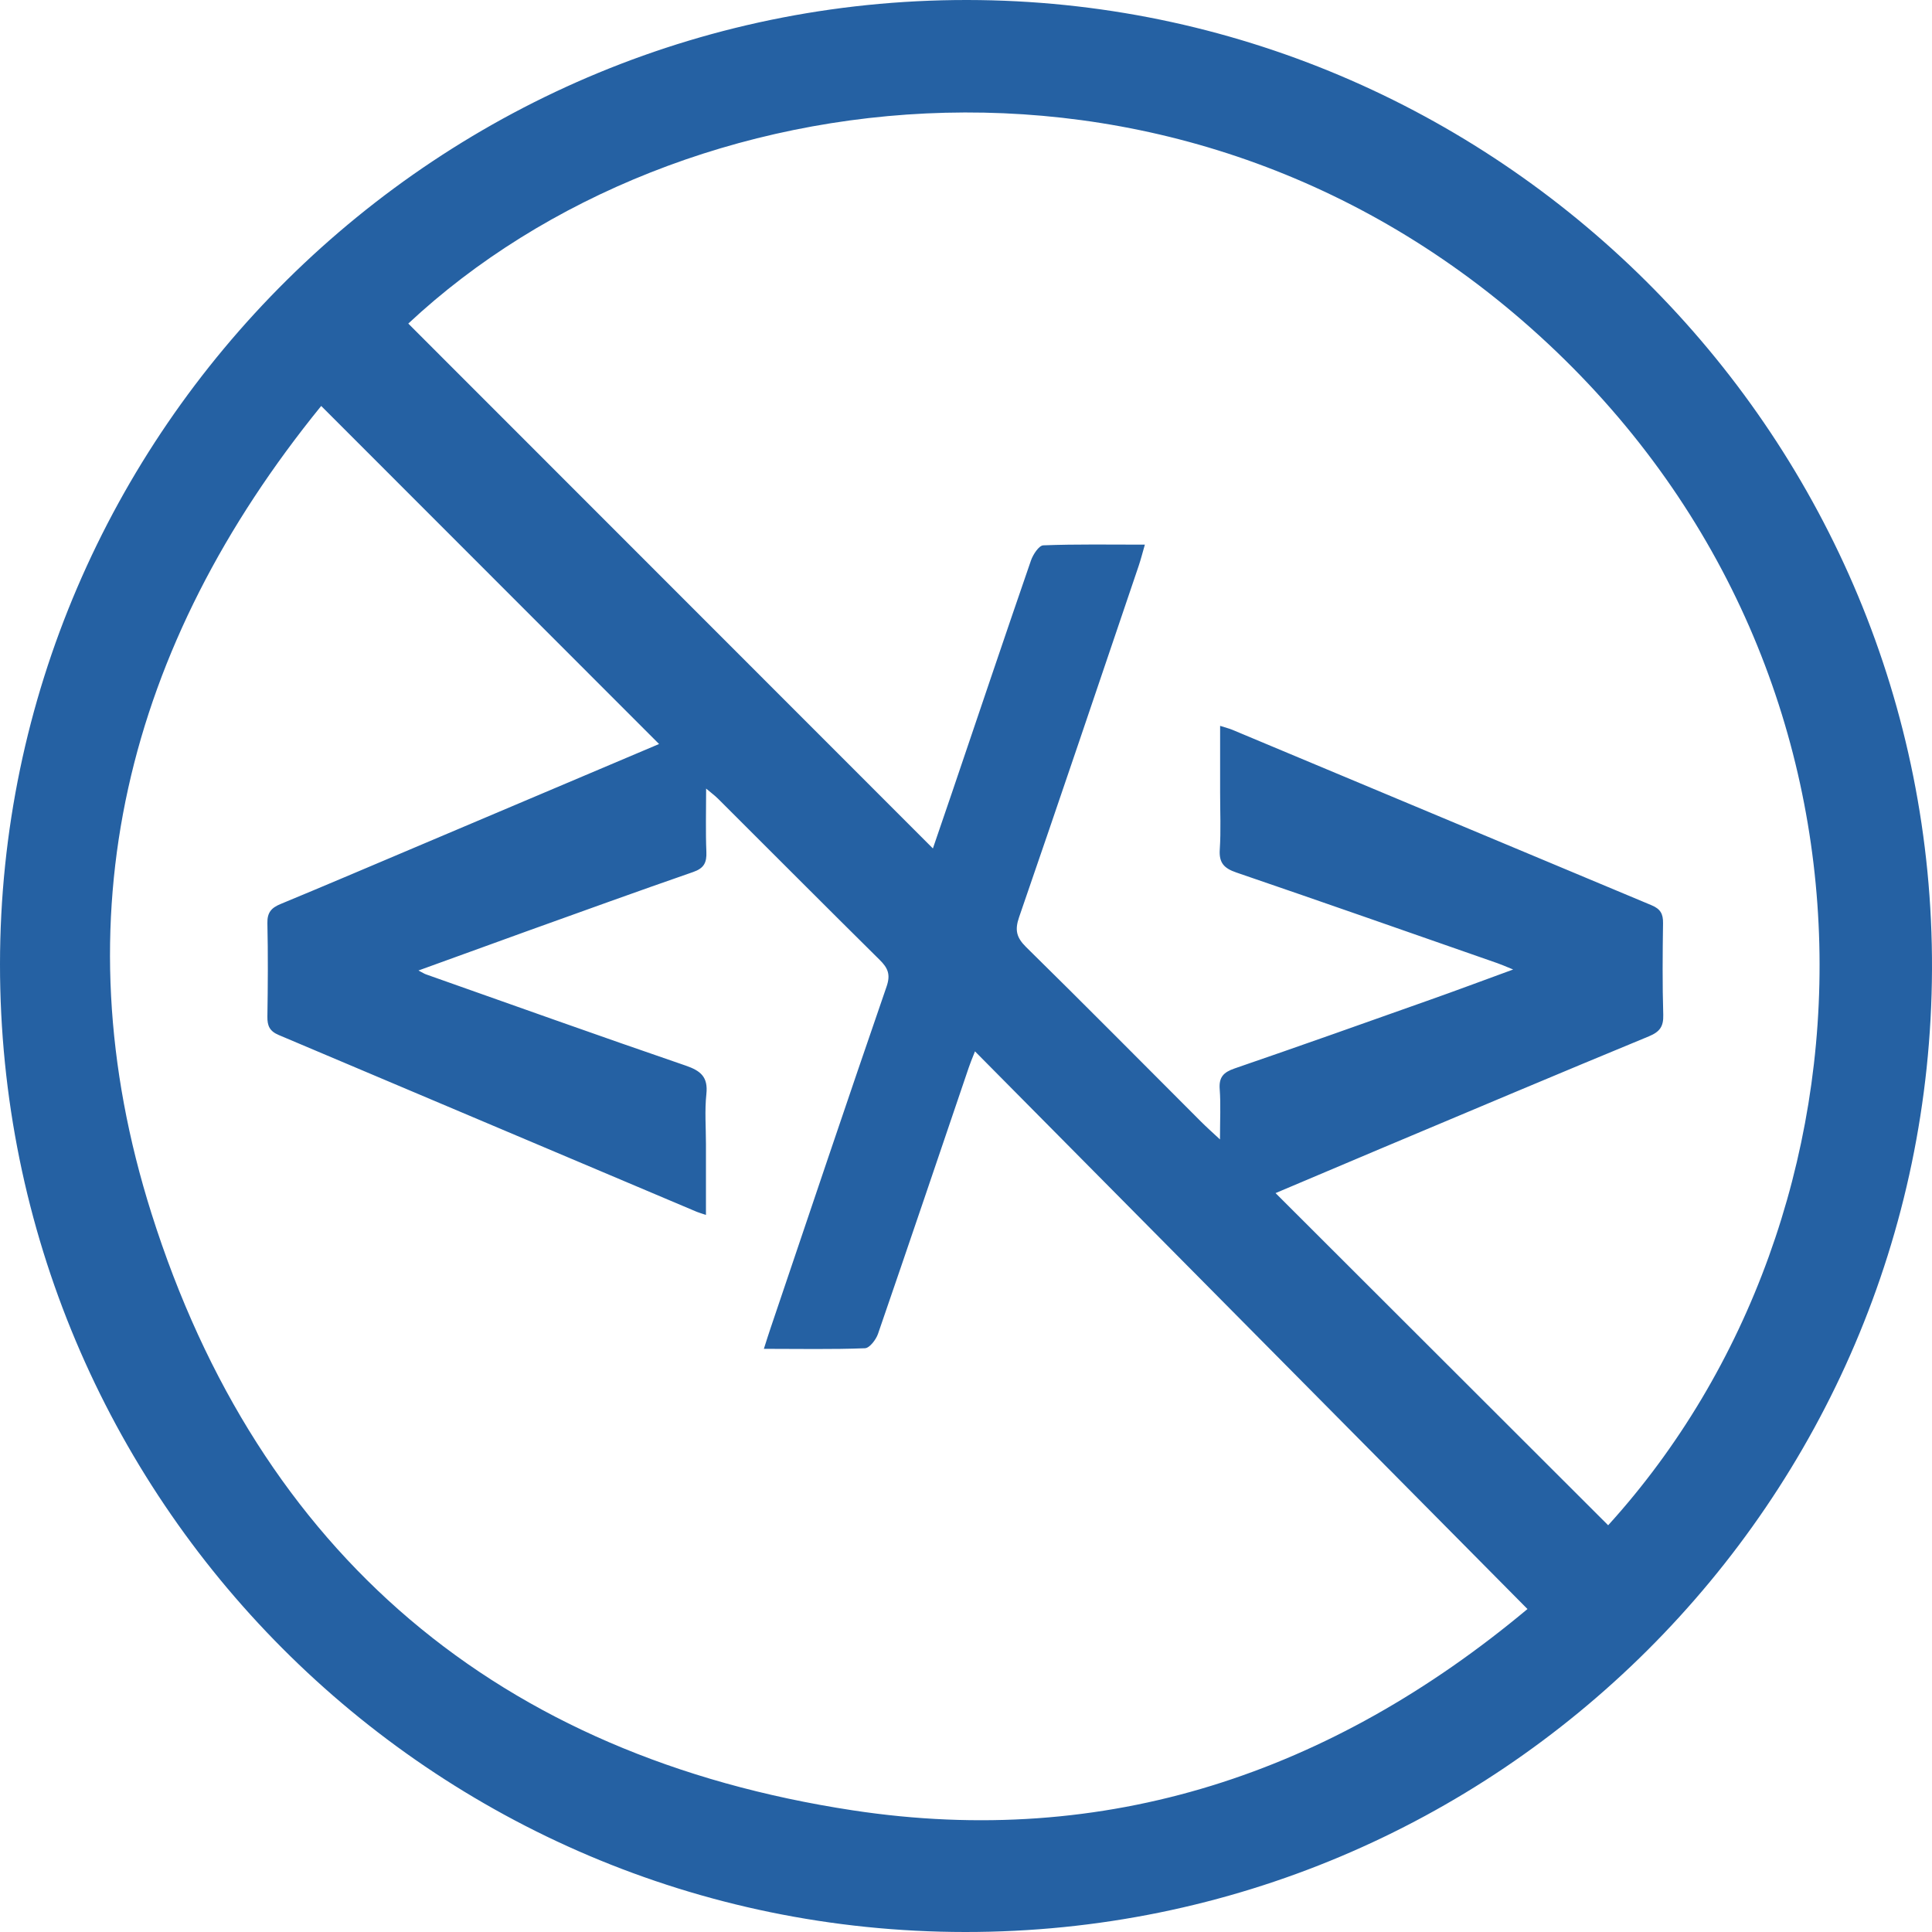<svg width="300" height="300" viewBox="0 0 300 300" fill="none" xmlns="http://www.w3.org/2000/svg">
<g clip-path="url(#clip0_1513_7934)">
<g clip-path="url(#clip1_1513_7934)">
<path d="M149.862 300C66.972 299.941 -0.032 232.657 1.16273e-05 149.706C0.032 67.013 68.202 -1.125 152.135 0.014C233.93 1.148 300.305 68.475 299.999 150.507C299.693 233.06 232.571 300.054 149.862 300ZM118.614 209.446C119.066 208.044 119.345 207.12 119.657 206.223C125.637 188.541 131.579 170.843 137.666 153.198C138.322 151.302 137.86 150.297 136.592 149.045C128.189 140.734 119.85 132.357 111.485 124.013C111.023 123.551 110.491 123.164 109.647 122.45C109.647 126.044 109.556 129.16 109.685 132.266C109.755 133.932 109.33 134.818 107.638 135.404C99.041 138.386 90.445 141.502 81.849 144.586C76.315 146.579 70.786 148.594 64.973 150.7C65.618 151.022 65.913 151.237 66.235 151.329C79.624 156.057 92.992 160.844 106.424 165.449C108.793 166.26 109.97 167.205 109.685 169.892C109.411 172.46 109.62 175.077 109.62 177.672V188.654C108.868 188.401 108.546 188.31 108.207 188.176C86.573 179.017 64.93 169.863 43.278 160.715C41.865 160.119 41.499 159.281 41.521 157.857C41.596 153.021 41.628 148.186 41.521 143.35C41.483 141.706 42.128 140.97 43.546 140.384C50.402 137.547 57.225 134.635 64.054 131.745L102.34 115.53C84.906 98.09 67.519 80.698 49.875 63.037C19.648 100.228 8.956 142.394 23.533 188.46C40.253 241.307 77.491 272.749 132.417 281.109C171.767 287.1 206.685 275.339 237.186 249.85L151.394 163.256C150.856 164.6 150.631 165.169 150.432 165.755C145.747 179.547 141.083 193.344 136.334 207.125C136.022 208.028 135.023 209.328 134.308 209.355C129.226 209.554 124.111 209.446 118.614 209.446ZM234.962 150.544C233.656 150.007 233.087 149.76 232.501 149.556C219.005 144.849 205.514 140.11 191.985 135.484C190.083 134.834 189.266 133.996 189.406 131.911C189.599 128.967 189.454 126.001 189.46 123.052V112.709C190.389 113.01 190.894 113.128 191.367 113.327C213.052 122.407 234.736 131.482 256.42 140.551C257.839 141.136 258.258 141.905 258.236 143.35C258.167 148.094 258.129 152.844 258.269 157.583C258.322 159.404 257.731 160.215 256.044 160.919C242.075 166.684 228.17 172.562 214.25 178.418C208.855 180.689 203.461 182.971 198.067 185.263L249.715 236.842C293.611 188.53 296.372 105.66 240.351 53.345C184.662 1.336 105.569 10.819 63.399 50.245L144.86 131.745C145.822 128.929 146.832 126.001 147.826 123.068C151.904 111.049 155.95 99.024 160.087 87.032C160.409 86.103 161.323 84.706 162 84.679C167.163 84.48 172.337 84.572 177.774 84.572C177.403 85.861 177.145 86.882 176.812 87.87C170.644 106.068 164.503 124.271 158.239 142.431C157.551 144.43 157.846 145.58 159.313 147.041C168.447 156.014 177.43 165.105 186.478 174.152C187.268 174.942 188.09 175.684 189.438 176.93C189.438 173.889 189.573 171.504 189.395 169.134C189.25 167.259 189.986 166.502 191.7 165.911C201.839 162.429 211.934 158.84 222.035 155.256C226.145 153.806 230.212 152.28 234.962 150.544Z" fill="#2561A3"/>
</g>
</g>
<defs>
<clipPath id="clip0_1513_7934">
<rect width="300" height="300" fill="white"/>
</clipPath>
<clipPath id="clip1_1513_7934">
<rect width="300" height="300" fill="white"/>
</clipPath>
</defs>
</svg>
